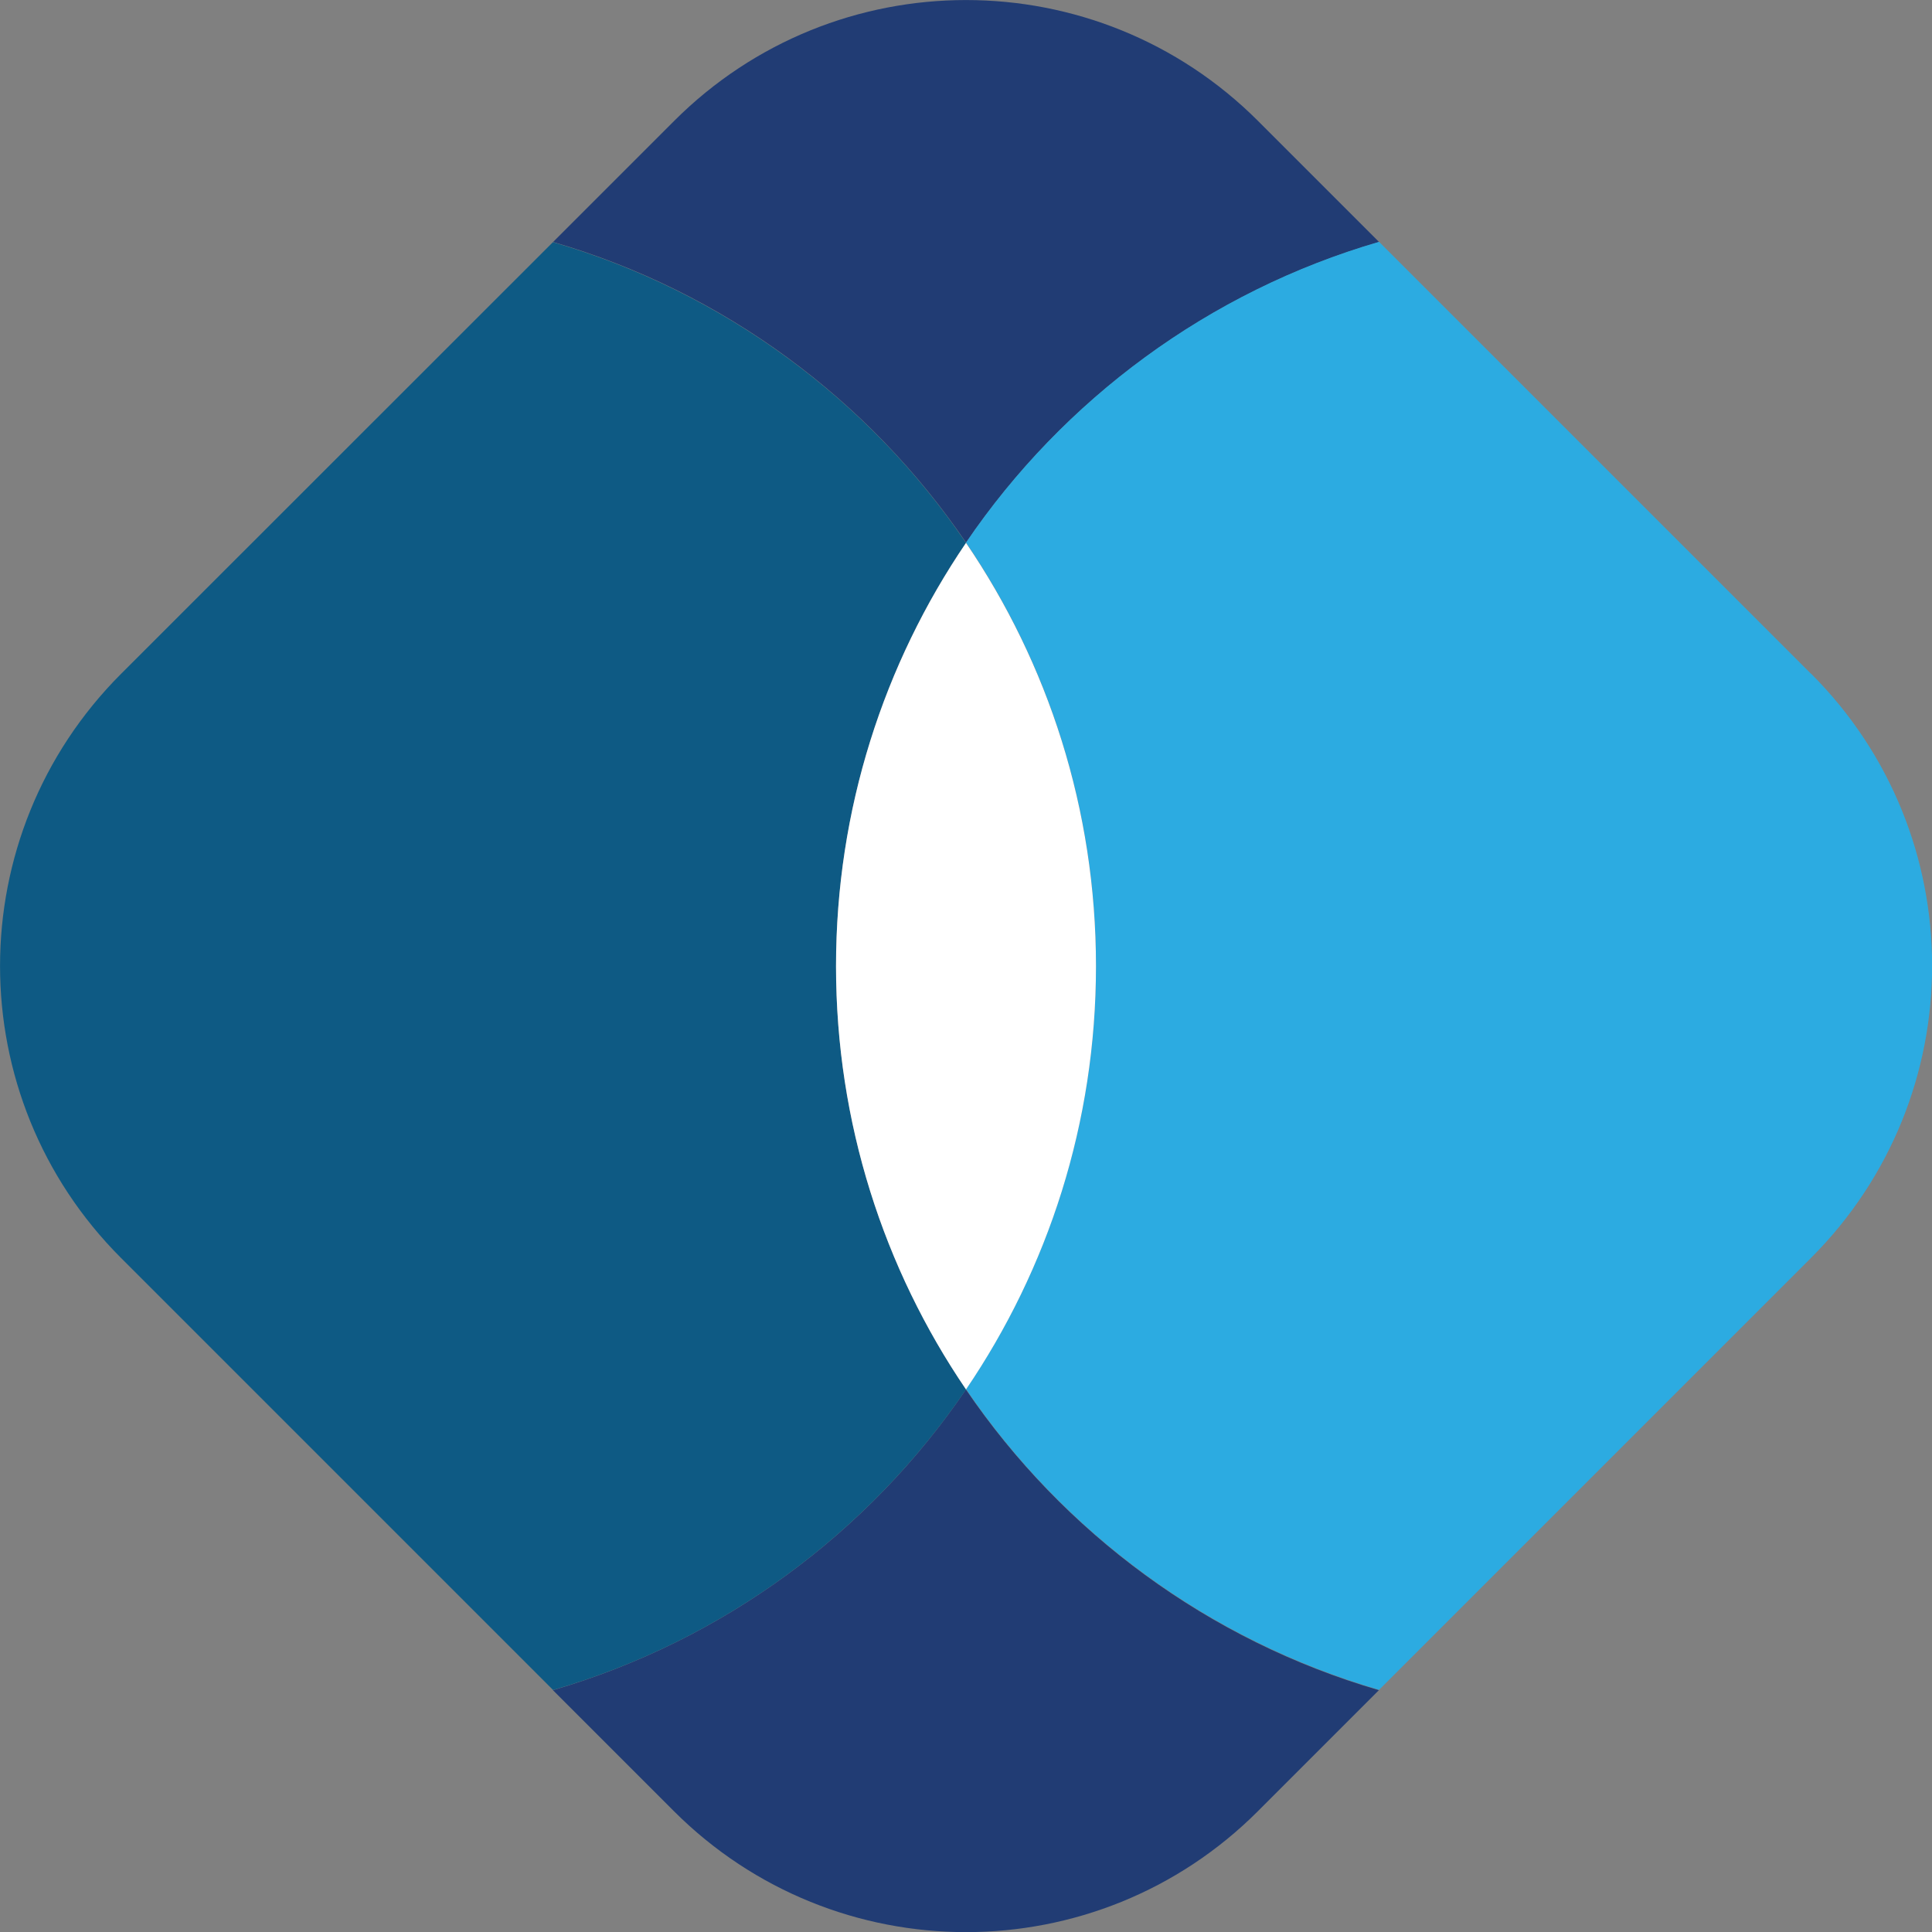 <?xml version="1.0" encoding="UTF-8"?><svg id="Layer_2" xmlns="http://www.w3.org/2000/svg" viewBox="0 0 119.36 119.36"><rect x="0" y="0" width="119.36" height="119.36" fill="#808080" stroke="none"/><defs><style>.cls-1{fill:#fff;}.cls-2{fill:#213c74;}.cls-3{fill:#0e5a84;}.cls-4{fill:#2cabe1;}</style></defs><g id="Layer_1-2"><path class="cls-2" d="m59.68,33.53c6.01-8.85,15-15.51,25.52-18.58l-7.47-7.47c-9.97-9.97-26.13-9.97-36.09,0l-7.47,7.47c10.52,3.06,19.5,9.73,25.52,18.58Z"/><path class="cls-2" d="m59.68,85.84c-6.01,8.85-15,15.51-25.52,18.58l7.47,7.47c9.97,9.97,26.13,9.97,36.09,0l7.47-7.47c-10.52-3.06-19.5-9.73-25.52-18.58Z"/><path class="cls-4" d="m111.89,41.63l-26.69-26.69c-10.52,3.06-19.5,9.73-25.52,18.58,5.07,7.46,8.03,16.46,8.03,26.15s-2.96,18.7-8.03,26.15c6.01,8.85,15,15.51,25.52,18.58l26.69-26.69c9.97-9.97,9.97-26.13,0-36.09Z"/><path class="cls-3" d="m59.68,85.84c-5.07-7.46-8.03-16.46-8.03-26.15s2.96-18.7,8.03-26.15c-6.01-8.85-15-15.51-25.52-18.58L7.48,41.63c-9.97,9.97-9.97,26.13,0,36.09l26.69,26.69c10.52-3.06,19.5-9.73,25.52-18.58Z"/><path class="cls-1" d="m59.68,85.84c5.07-7.46,8.03-16.46,8.03-26.15s-2.96-18.7-8.03-26.15c-5.07,7.46-8.03,16.46-8.03,26.15s2.96,18.7,8.03,26.15Z"/></g></svg>